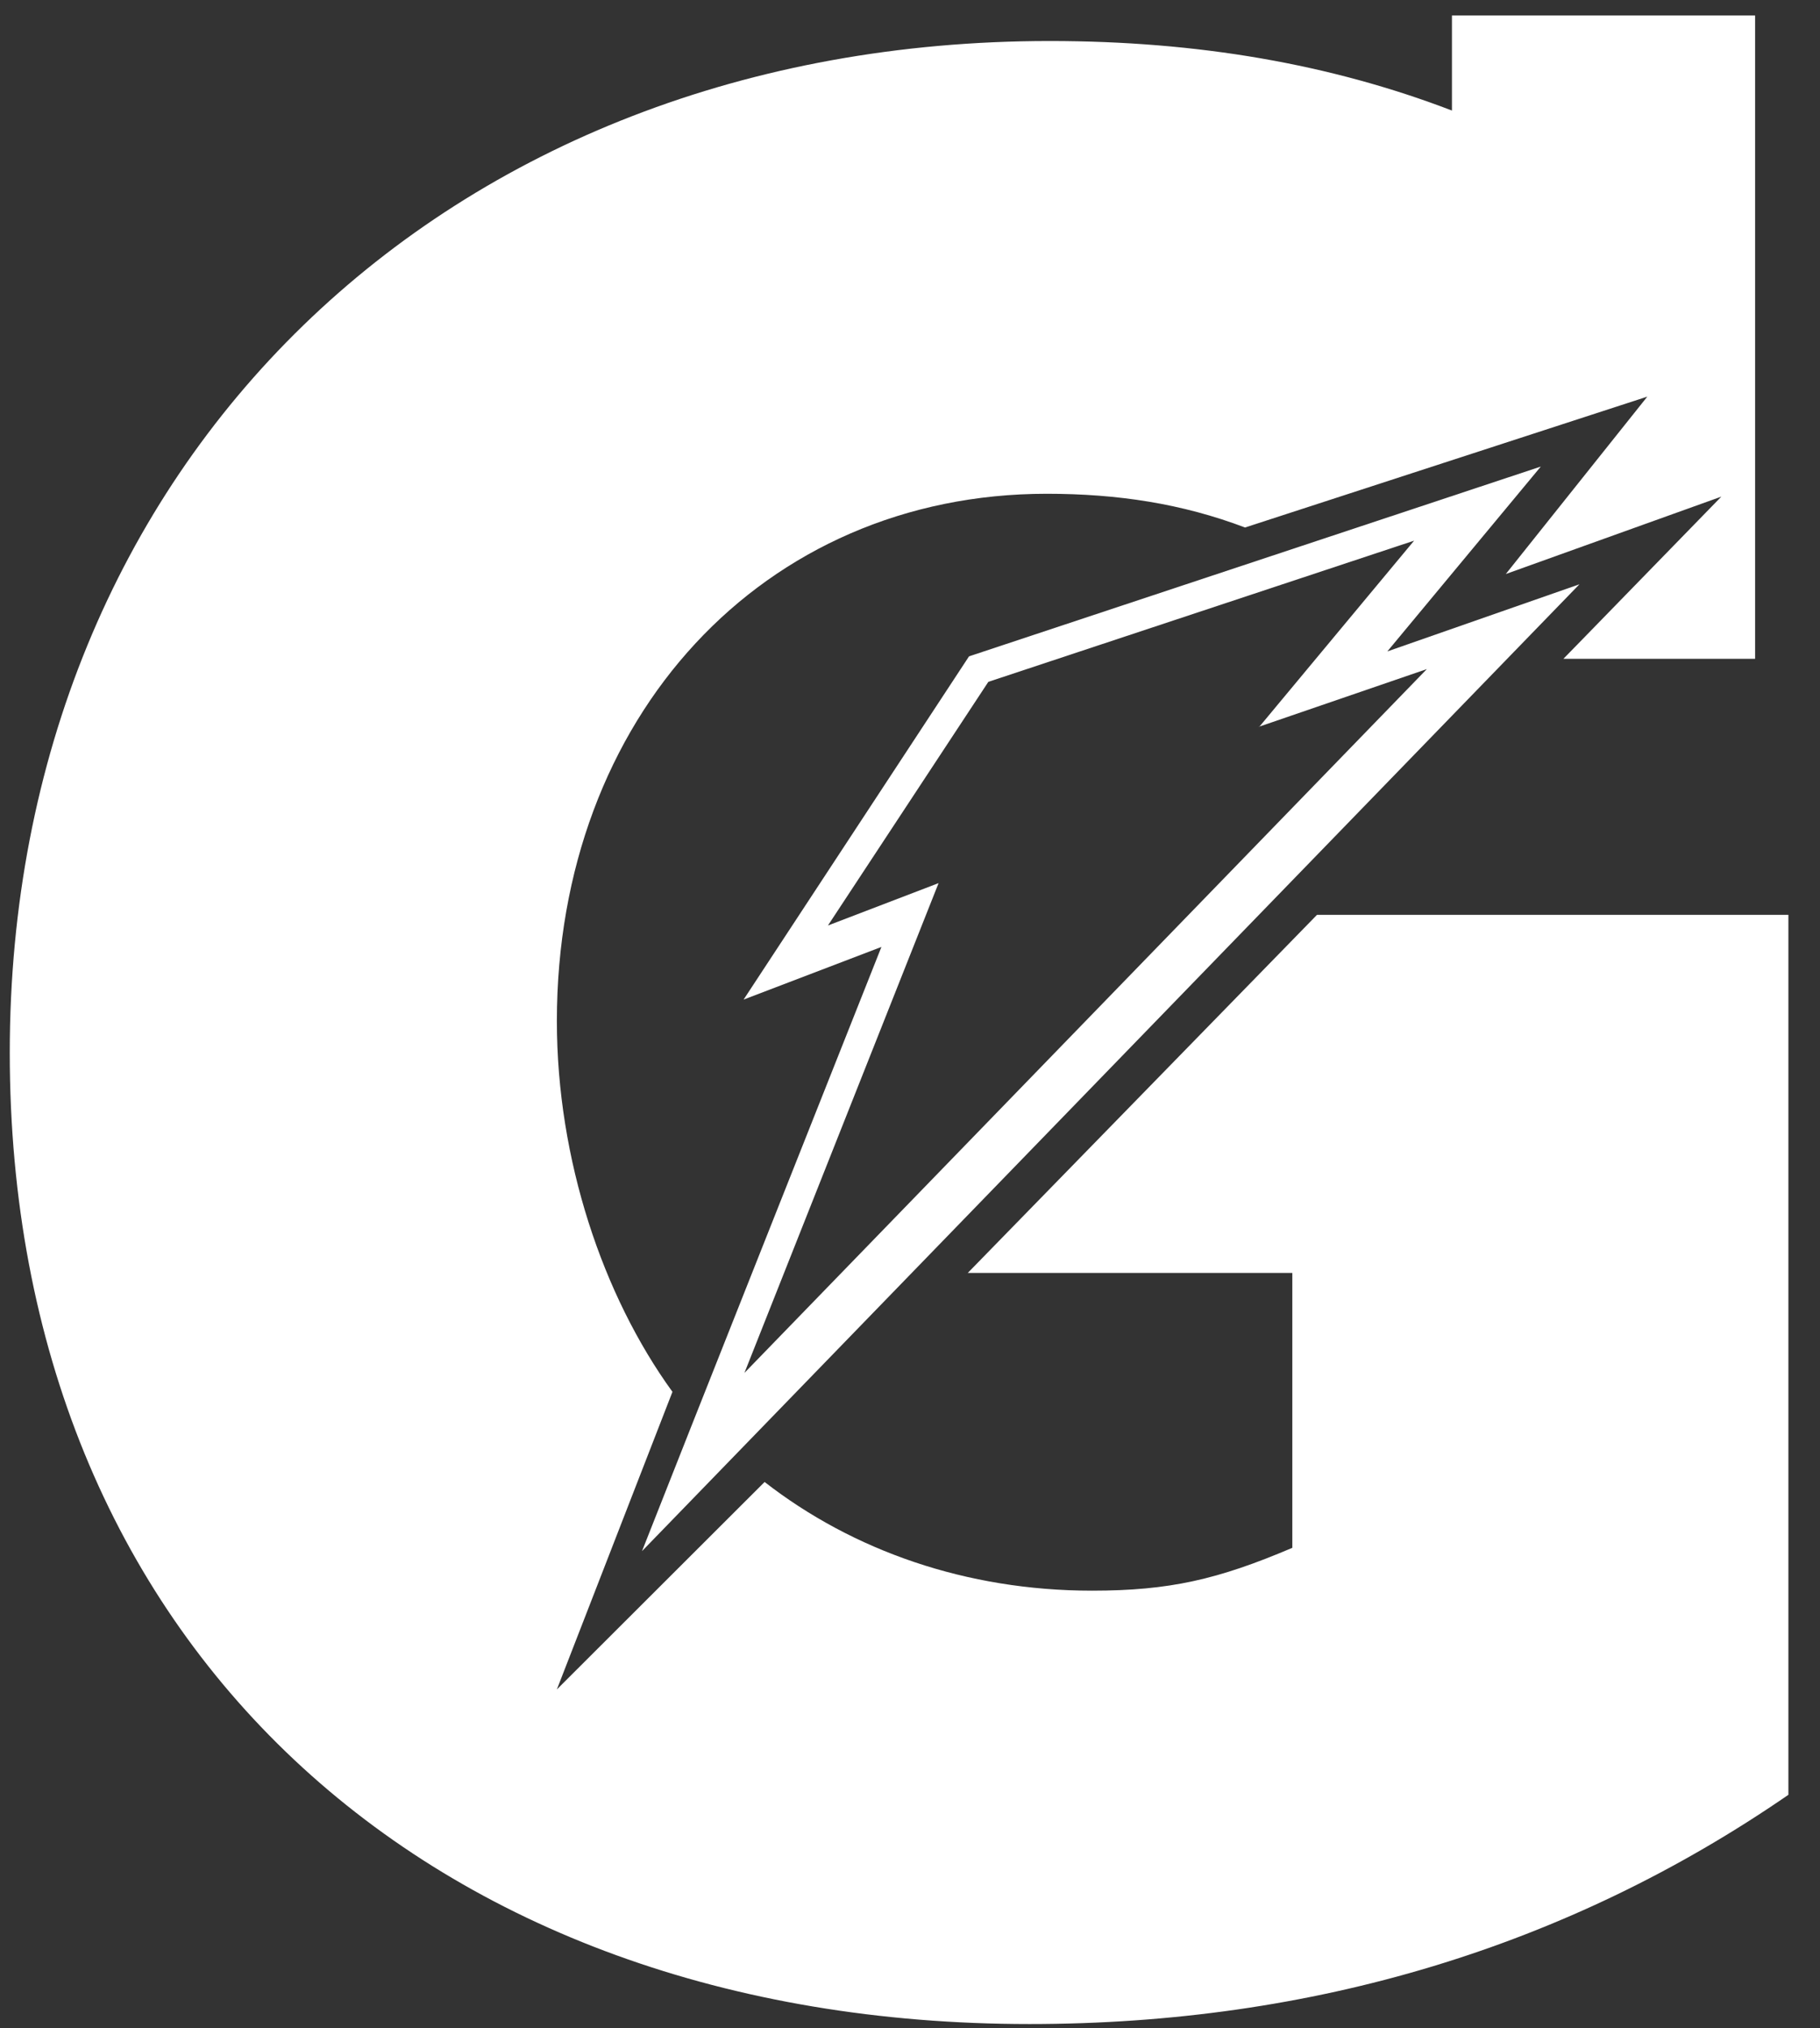 <svg width="44" height="49" viewBox="0 0 44 49" fill="none" xmlns="http://www.w3.org/2000/svg">
<rect x="0" y="0" width="44" height="49" fill="#333333" stroke="none"/>
<path d="M31.84 22.103L23.397 30.755H31.243V37.397C29.443 38.163 28.27 38.432 26.4 38.432C23.367 38.432 20.622 37.467 18.485 35.806L13.463 40.818L16.257 33.628C14.576 31.311 13.463 28.02 13.463 24.669C13.463 17.329 18.445 11.93 25.306 11.93C27.017 11.93 28.578 12.168 30.1 12.745L39.825 9.583L36.404 13.869L41.615 11.999L38.224 15.48L37.797 15.917H42.431V0.374H35.102V2.671C32.168 1.547 28.956 0.991 25.376 0.991C10.768 0.991 0.236 11.174 0.236 25.434C0.236 39.695 10.35 48.903 24.889 48.903C31.741 48.903 37.906 47.034 43.236 43.364V22.103H31.85H31.84Z" fill="white"/>
<path d="M15.521 37.477C16.257 35.598 21.309 22.879 21.309 22.879L17.977 24.151L23.427 15.858L37.25 11.273L33.54 15.739L38.184 14.117L15.521 37.477ZM30.438 17.568L34.187 13.063L23.894 16.474L20.016 22.361L22.691 21.337L17.997 33.171L34.495 16.166L30.438 17.558V17.568Z" fill="white"/>
</svg>
